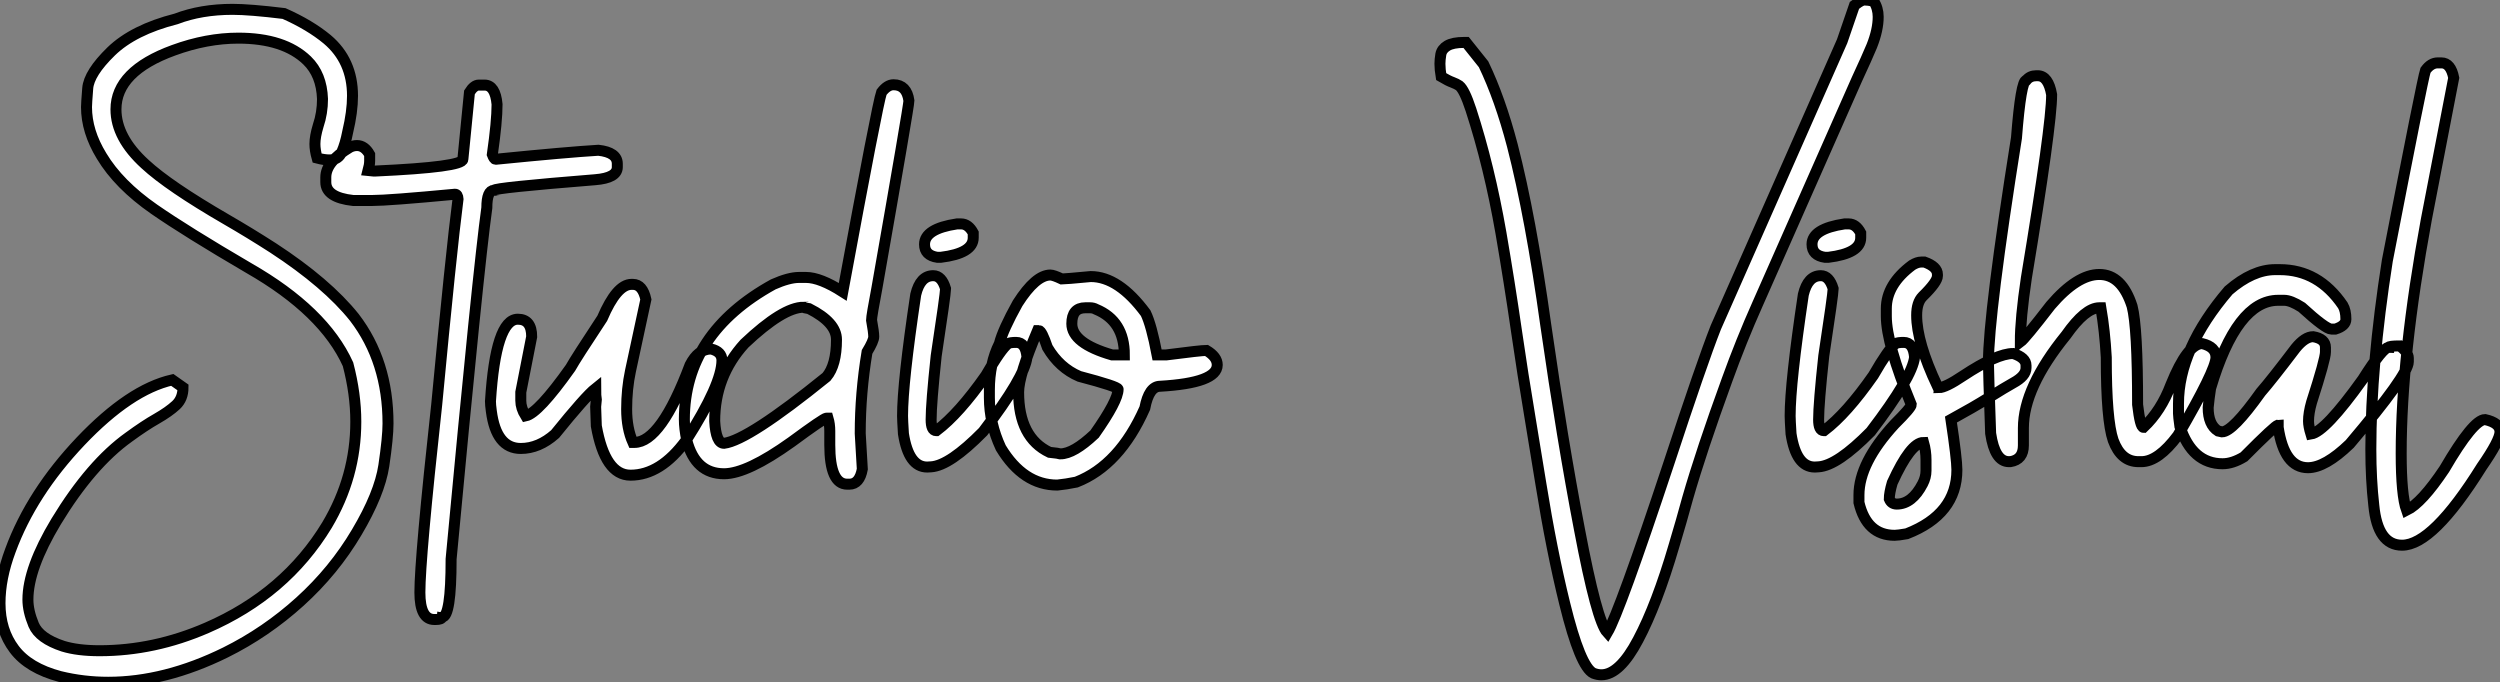 <?xml version="1.0" standalone="no"?>
<svg xmlns="http://www.w3.org/2000/svg" viewBox="2.19 -42.22 227.44 62.07"><rect x="2.19" y="-42.22" width="227.44" height="62.07" fill="#808080" stroke="none"/><path d="M12.03 19.85L12.03 19.85Q9.79 19.85 7.66 19.33L7.66 19.33Q4.79 18.57 3.49 16.84Q2.19 15.12 2.19 12.66L2.19 12.66Q2.19 10.39 3.14 7.85L3.14 7.85Q5.06 2.63 9.53-2.08Q14-6.78 17.86-7.66L17.86-7.66L18.84-6.97Q18.84-5.96 18.20-5.36Q17.55-4.76 16.45-4.13Q15.34-3.50 13.92-2.46L13.92-2.46Q10.47 0 7.30 5.22L7.30 5.22Q4.73 9.49 4.73 12.33L4.73 12.33Q4.73 13.37 5.25 14.62Q5.77 15.86 7.93 16.57L7.93 16.57Q9.27 16.98 11.24 16.98L11.24 16.98Q16.21 16.98 21 14.90L21 14.90Q28.16 11.79 31.94 5.55L31.94 5.55Q34.56 1.15 34.56-3.86L34.56-3.86Q34.56-6.37 33.85-9.08L33.85-9.08Q31.66-13.92 24.83-17.83L24.83-17.83Q19.17-21.14 16.21-23.19L16.21-23.19Q12.99-25.43 11.43-28.03L11.43-28.03Q10.06-30.27 10.06-32.48L10.06-32.48Q10.06-32.79 10.17-34.18Q10.28-35.57 12.30-37.54Q14.33-39.51 18.21-40.50L18.21-40.50Q20.48-41.37 23.35-41.37L23.35-41.37Q24.91-41.37 28.03-40.99L28.03-40.99Q30.38-39.95 31.96-38.64L31.96-38.64Q34.26-36.70 34.26-33.50L34.26-33.50Q34.26-32.05 33.82-30.21L33.82-30.21Q33.61-29.12 33.29-28.40Q32.98-27.67 32.16-27.67L32.16-27.67Q31.69-27.67 31.04-27.84L31.04-27.84Q30.84-28.55 30.84-29.12L30.84-29.12Q30.84-29.80 31.14-30.79L31.14-30.79Q31.53-31.94 31.53-33.22L31.53-33.22Q31.45-35.44 30.13-36.72L30.13-36.72Q28.03-38.75 23.87-38.75L23.87-38.75Q21-38.75 17.99-37.65L17.99-37.65Q12.74-35.74 12.74-32.27L12.74-32.27Q12.74-29.70 15.39-27.29L15.39-27.29Q17.55-25.29 22.78-22.26L22.78-22.26Q24.91-21.03 27.04-19.66L27.04-19.66Q31.94-16.46 34.43-13.34L34.43-13.34Q37.49-9.35 37.49-3.69L37.49-3.69Q37.49-2.43 37.11 0.14Q36.72 2.71 34.64 6.21Q32.57 9.71 29.48 12.51Q26.39 15.31 22.70 17.14L22.70 17.14Q17.20 19.85 12.03 19.85ZM45.75-34.48L45.75-34.48L46.27-34.48Q47.25-34.48 47.41-32.73L47.41-32.73Q47.41-31.17 46.98-28.16L46.98-28.16Q47.14-27.73 47.28-27.73L47.28-27.73Q53.79-28.38 56.63-28.55L56.63-28.55Q58.35-28.36 58.35-27.32L58.35-27.32L58.35-27.02Q58.35-26.03 56.33-25.87L56.33-25.87Q47.14-25.13 47.14-24.91L47.14-24.91Q46.48-24.91 46.48-23.32L46.48-23.32Q45.69-17.64 43.23 8.64L43.23 8.64Q43.23 13.92 42.41 13.92L42.41 13.92Q42.38 14.14 41.84 14.14L41.84 14.14L41.70 14.14Q40.39 14.14 40.39 11.68L40.39 11.68Q40.39 8.56 41.92-5.41L41.92-5.41Q43.23-19.25 43.86-24.12L43.86-24.12Q43.83-24.55 43.59-24.55L43.59-24.55Q37.54-23.98 36.04-23.98L36.04-23.98L34.32-23.98Q31.83-24.25 31.83-25.65L31.83-25.65L31.83-26.09Q31.83-27.51 34.02-28.82L34.02-28.82Q34.34-28.98 34.67-28.98L34.67-28.98Q35.36-28.98 35.82-28.16L35.82-28.16L35.82-27.59Q35.82-27.23 35.68-26.71L35.68-26.71L36.18-26.66L36.34-26.66Q44.30-27.02 44.30-27.73L44.30-27.73L44.90-33.82Q45.31-34.48 45.75-34.48ZM59.55 1.01L59.55 1.01Q57.23 1.01 56.44-3.47L56.44-3.47L56.38-5.22L56.44-5.85Q56.38-6.18 56.38-6.89L56.38-6.89Q55.45-6.15 52.69-2.73L52.69-2.73Q51.21-1.42 49.57-1.42L49.57-1.42Q47.33-1.42 46.89-4.81L46.89-4.81Q46.81-5.39 46.81-5.71L46.81-5.71Q47.28-13.18 49.30-13.18L49.30-13.18Q50.56-13.18 50.56-11.59L50.56-11.59L49.57-6.54L49.57-5.77Q49.57-5.09 50.01-4.38L50.01-4.38Q51.16-4.62 54.09-8.75L54.09-8.75Q54.58-9.63 56.98-13.26L56.98-13.26Q58.30-16.35 59.64-16.35L59.64-16.35L59.77-16.35Q60.65-16.35 60.95-14.98L60.95-14.98L59.55-8.48Q59.20-6.84 59.20-5.00L59.20-5.00Q59.20-3.25 59.77-1.97L59.77-1.97L59.91-1.97Q62.32-1.97 64.97-9.02L64.97-9.02Q65.71-10.47 66.88-10.47L66.88-10.47Q67.87-10.23 67.87-9.43L67.87-9.43Q67.87-7.27 64.61-2.16L64.61-2.16Q62.29 1.01 59.55 1.01ZM79.46 1.83L79.46 1.83L79.27 1.83Q77.68 1.83 77.68-1.75L77.68-1.75L77.68-3.01Q77.68-3.64 77.52-4.18L77.52-4.18L77.38-4.18Q77.14-4.18 74.21-2.02L74.21-2.02Q70.16 0.88 68.06 0.88L68.06 0.88Q65.46 0.88 64.67-2.16L64.67-2.16Q64.45-3.25 64.45-4.05L64.45-4.05Q64.45-11.89 72.54-16.35L72.54-16.35Q73.96-16.98 74.89-16.98L74.89-16.98L75.52-16.98Q76.81-16.98 78.86-15.67L78.86-15.67Q82.03-32.81 82.39-33.82L82.39-33.82Q82.91-34.51 83.48-34.51L83.48-34.51Q84.68-34.51 84.88-33.06L84.88-33.06Q84.88-32.57 81.98-16.08L81.98-16.08Q81.48-13.45 81.48-13.10L81.48-13.10Q81.68-12.00 81.68-11.59L81.68-11.59Q81.68-11.21 81.07-10.20L81.07-10.20Q80.45-6.45 80.45-2.79L80.45-2.79L80.64 0.46Q80.39 1.83 79.46 1.83ZM68.06-1.89L68.06-1.89Q70.25-2.16 77.38-7.93L77.38-7.93Q78.29-9.00 78.29-11.32L78.29-11.32Q78.29-12.88 75.80-14.14L75.80-14.14Q75.30-14.22 75.30-14.27L75.30-14.27Q73.42-14.27 69.92-10.96L69.92-10.96Q67.21-7.98 67.21-3.91L67.21-3.91Q67.32-1.89 68.06-1.89ZM89.25-21.85L89.63-21.85Q90.29-21.85 90.73-21.03L90.73-21.03L90.73-20.59Q90.73-19.17 87.77-18.81L87.77-18.81L87.47-18.81Q86.30-18.98 86.30-19.99L86.30-19.99Q86.30-21.41 89.25-21.85L89.25-21.85ZM86.90 0.25L86.54 0.27Q84.85 0.27 84.38-2.76L84.38-2.76Q84.30-4.02 84.30-4.38L84.30-4.38Q84.30-7.41 85.50-15.42L85.50-15.42Q85.91-17.14 87.09-17.14L87.09-17.14Q87.86-17.14 88.21-15.97L88.21-15.97L88.21-15.94Q88.21-15.45 87.36-9.84L87.36-9.84Q86.90-5.50 86.90-4.05L86.90-4.05Q86.90-3.04 87.36-3.04L87.36-3.04L87.39-3.04Q89.44-4.59 91.88-8.07L91.88-8.07Q93.24-10.45 93.90-10.96L93.90-10.96Q94.09-11.07 94.64-11.07L94.64-11.07Q95.51-11.07 95.62-9.73L95.62-9.73Q95.43-7.93 91.63-2.95L91.63-2.95Q88.59 0.14 86.90 0.25L86.90 0.25ZM98.38 1.91L98.38 1.91Q95.29 1.91 93.24-1.48L93.24-1.48Q92.20-3.72 92.20-6.04L92.20-6.04L92.20-6.73Q92.20-9.16 93.11-10.96L93.11-10.96Q93.43-12.22 94.77-14.63L94.77-14.63Q96.41-17.20 97.75-17.20L97.75-17.20Q98.03-17.20 98.79-16.84L98.79-16.84Q99.07-16.84 101.42-17.06L101.42-17.06Q103.96-17.06 106.42-13.73L106.42-13.73Q106.94-12.66 107.46-9.93L107.46-9.93L108.28-9.93Q111.45-10.34 111.95-10.34L111.95-10.34Q112.93-9.76 112.93-9.02L112.93-9.02Q112.93-7.38 107.73-7.08L107.73-7.08Q106.72-7.08 106.34-5.09L106.34-5.09Q104.04 0.11 100.11 1.64L100.11 1.64Q99.18 1.83 98.38 1.91ZM103.36-9.93L104.48-9.93Q104.48-13.02 101.91-14.08L101.91-14.08Q101.66-14.22 101.36-14.22L101.36-14.22L100.93-14.22Q99.70-14.22 99.70-12.77L99.70-12.77Q99.70-10.99 103.36-9.93L103.36-9.93ZM98.66-0.93L98.66-0.93Q99.86-0.93 101.77-2.73L101.77-2.73Q103.91-5.77 103.91-6.81L103.91-6.81Q103.91-7.05 100.38-7.98L100.38-7.98Q98.57-8.75 97.48-10.61L97.48-10.61Q96.96-12.14 96.71-12.14L96.71-12.14L96.58-12.14Q94.86-8.07 94.86-6.54L94.86-6.54Q94.86-2.41 97.67-1.07L97.67-1.07Q98.52-0.98 98.66-0.93Z" fill="white" stroke="black" transform="scale(1,1)"/><path d="M147.88 19.17L147.88 19.17Q147.52 19.17 147.16 19.03L147.16 19.03Q145.96 18.48 144.54 12.69L144.54 12.69Q143.34 7.82 142.37 1.78Q141.39-4.27 141.34-4.51L141.34-4.51Q140.74-8.07 140.16-12.06L140.16-12.06Q139.51-16.54 138.74-21.03L138.74-21.03Q137.68-27.10 136.01-32.24L136.01-32.24Q135.41-34.07 134.94-34.43L134.94-34.43Q134.70-34.59 134.33-34.73Q133.96-34.86 133.30-35.25L133.30-35.25Q133.19-35.90 133.19-36.42L133.19-36.42Q133.19-36.78 133.27-37.27Q133.36-37.76 133.86-38.06Q134.37-38.36 135.38-38.36L135.38-38.36L135.57-38.36L137.16-36.37Q138.66-33.25 139.78-28.98L139.78-28.98Q141.45-22.50 142.82-12.63L142.82-12.63Q144.32-2.19 145.88 5.93L145.88 5.93Q147.46 14.30 148.42 15.34L148.42 15.34Q149.52 13.48 154-0.03L154-0.03Q157.01-9.19 158.29-12.44L158.29-12.44L169.78-38.47L170.90-41.73L171.01-41.81Q171.53-42.22 171.80-42.22L171.80-42.22Q172.16-42.22 172.65-42.11L172.65-42.11Q173.06-41.48 173.06-40.69L173.06-40.69Q173.06-39.51 172.48-38.04L172.48-38.04Q172.07-37.05 171.12-35L171.12-35L162.09-14.57Q160.59-11.21 159.30-7.63L159.30-7.63Q156.98-1.26 155.72 3.12L155.72 3.12Q155.18 5.11 154.49 7.41L154.49 7.41Q152.91 12.80 151.22 15.98Q149.54 19.17 147.88 19.17ZM170.00-21.85L170.38-21.85Q171.04-21.85 171.47-21.03L171.47-21.03L171.47-20.59Q171.47-19.17 168.52-18.81L168.52-18.81L168.22-18.81Q167.04-18.98 167.04-19.99L167.04-19.99Q167.04-21.41 170.00-21.85L170.00-21.85ZM167.64 0.25L167.29 0.27Q165.59 0.27 165.13-2.76L165.13-2.76Q165.05-4.02 165.05-4.38L165.05-4.38Q165.05-7.41 166.25-15.42L166.25-15.42Q166.66-17.14 167.84-17.14L167.84-17.14Q168.60-17.14 168.96-15.97L168.96-15.97L168.96-15.94Q168.96-15.45 168.11-9.84L168.11-9.84Q167.64-5.50 167.64-4.05L167.64-4.05Q167.64-3.04 168.11-3.04L168.11-3.04L168.14-3.04Q170.19-4.59 172.62-8.07L172.62-8.07Q173.99-10.45 174.64-10.96L174.64-10.96Q174.84-11.07 175.38-11.07L175.38-11.07Q176.26-11.07 176.37-9.73L176.37-9.73Q176.18-7.93 172.38-2.95L172.38-2.95Q169.34 0.14 167.64 0.25L167.64 0.25ZM174.56 6.48L174.56 6.48Q172.02 6.48 171.31 3.50L171.31 3.50L171.31 2.82Q171.31-0.11 174.56-3.64L174.56-3.64Q176.07-5.14 176.07-5.41L176.07-5.41Q173.80-10.94 173.80-13.45L173.80-13.45L173.80-14.14Q173.80-16.35 176.15-18.10L176.15-18.10Q176.61-18.38 176.97-18.38L176.97-18.38L177.27-18.38Q178.45-17.96 178.45-17.25L178.45-17.25L178.45-17.12Q178.45-16.57 177.11-15.26L177.11-15.26Q176.56-14.71 176.56-13.54L176.56-13.54Q176.56-11.07 178.45-7.08L178.45-7.08Q178.58-7.05 178.58-6.95L178.58-6.95Q179.18-6.95 180.80-8.04L180.80-8.04Q183.86-10.06 185.34-10.06L185.34-10.06Q186.51-9.68 186.51-8.97L186.51-8.97L186.51-8.75Q186.51-8.01 185.34-7.38L185.34-7.38Q184.57-6.95 183.15-6.06Q181.73-5.17 179.68-4.05L179.68-4.05Q180.22-0.46 180.22 0.52L180.22 0.52Q180.22 4.57 175.66 6.34L175.66 6.34Q174.86 6.48 174.56 6.48ZM174.75 3.64L174.75 3.64Q176.15 3.64 177.11 1.78L177.11 1.78Q177.41 1.20 177.41 0.60L177.41 0.60L177.41-0.38Q177.41-1.20 177.19-1.97L177.19-1.97Q176.01-1.97 174.34 1.70L174.34 1.70Q174.07 2.63 174.07 3.17L174.07 3.17Q174.26 3.64 174.75 3.64ZM197.01-0.22L197.01-0.22L196.74-0.22Q195.15-0.22 194.44-2.16L194.44-2.16Q193.81-3.99 193.81-9.71L193.81-9.71Q193.68-12.11 193.32-14.22L193.32-14.22L193.18-14.22Q191.90-14.22 190.15-11.73L190.15-11.73Q186.27-6.95 186.27-3.28L186.27-3.28L186.27-1.70Q186.27-0.41 185.09-0.22L185.09-0.22L184.95-0.22Q183.67-0.22 183.29-2.79L183.29-2.79Q183.09-8.48 183.09-9.24L183.09-9.24Q183.09-13.62 185.64-29.67L185.64-29.67Q186.05-34.92 186.54-34.92L186.54-34.92Q186.87-35.33 187.44-35.33L187.44-35.33L187.58-35.33Q188.54-35.33 188.84-33.61L188.84-33.61Q188.84-30.82 186.54-16.93L186.54-16.93Q185.99-13.23 185.99-11.10L185.99-11.10Q186.43-11.43 188.75-14.44L188.75-14.44Q191.16-17.25 193.18-17.25L193.18-17.25Q195.23-17.25 196.16-14.36L196.16-14.36Q196.66-12.44 196.66-5.41L196.66-5.41Q196.90-3.34 197.20-3.34L197.20-3.34Q198.79-4.84 199.69-7.22L199.69-7.22Q201.20-10.96 202.54-10.96L202.54-10.96Q203.79-10.66 203.79-9.71L203.79-9.71Q203.79-8.56 200.32-2.60L200.32-2.60Q198.54-0.22 197.01-0.22ZM212.16 0.33L212.16 0.33Q210 0.33 209.45-3.34L209.45-3.34L209.45-3.55Q209.21-3.55 206.34-0.66L206.34-0.66Q205.30-0.03 204.39-0.03L204.39-0.03Q201.63-0.03 200.51-3.42L200.51-3.42Q200.38-4.35 200.38-4.59L200.38-4.59L200.38-5.50Q200.38-10.47 204.94-15.80L204.94-15.80Q207.13-17.69 209.18-17.69L209.18-17.69L209.59-17.69Q213.12-17.69 215.33-14.44L215.33-14.44Q215.61-13.97 215.61-13.18L215.61-13.18Q215.61-12.58 214.65-12.28L214.65-12.28L214.29-12.28Q213.77-12.28 211.59-14.27L211.59-14.27Q210.60-14.90 210-14.90L210-14.90L209.45-14.90Q205.68-14.90 203.30-6.89L203.30-6.89Q203.16-5.99 203.08-5.14L203.08-5.14Q203.08-3.58 203.98-3.01L203.98-3.01L204.34-2.93Q205.30-2.93 207.87-6.54L207.87-6.54Q208.85-7.66 211.04-10.55L211.04-10.55Q211.89-11.59 212.63-11.59L212.63-11.59Q213.75-11.40 213.75-10.61L213.75-10.61L213.75-10.20Q213.75-9.54 212.49-5.63L212.49-5.63Q212.21-4.65 212.21-3.91L212.21-3.91Q212.21-3.45 212.43-2.73L212.43-2.73Q213.72-2.93 217.14-7.71L217.14-7.71Q218.97-10.61 219.49-10.61L219.49-10.61Q219.49-10.75 220.53-10.75L220.53-10.75Q221.29-10.14 221.29-9.65L221.29-9.65L221.29-9.30Q221.29-8.12 215.96-1.83L215.96-1.83Q213.72 0.33 212.16 0.33ZM220.72 7.38L220.72 7.38Q218.50 7.38 218.15 3.77L218.15 3.77Q217.88 1.39 217.88-1.34L217.88-1.34Q217.88-8.94 219.38-18.51L219.38-18.51Q222.58-35 222.85-35.82L222.85-35.82Q223.34-36.50 223.97-36.50L223.97-36.50L224.30-36.50Q225.15-36.50 225.42-35.14L225.42-35.14L222.93-22.26Q220.64-9.84 220.64-0.98L220.64-0.98Q220.64 2.84 221.13 4.21L221.13 4.21Q222.52 3.53 224.57 0.46L224.57 0.46Q227.20-4.05 228.27-4.05L228.27-4.05Q229.63-3.75 229.63-2.93L229.63-2.93Q229.63-2.16 227.96 0.25L227.96 0.25Q223.51 7.38 220.72 7.38Z" fill="white" stroke="black" transform="scale(1,1)"/></svg>
